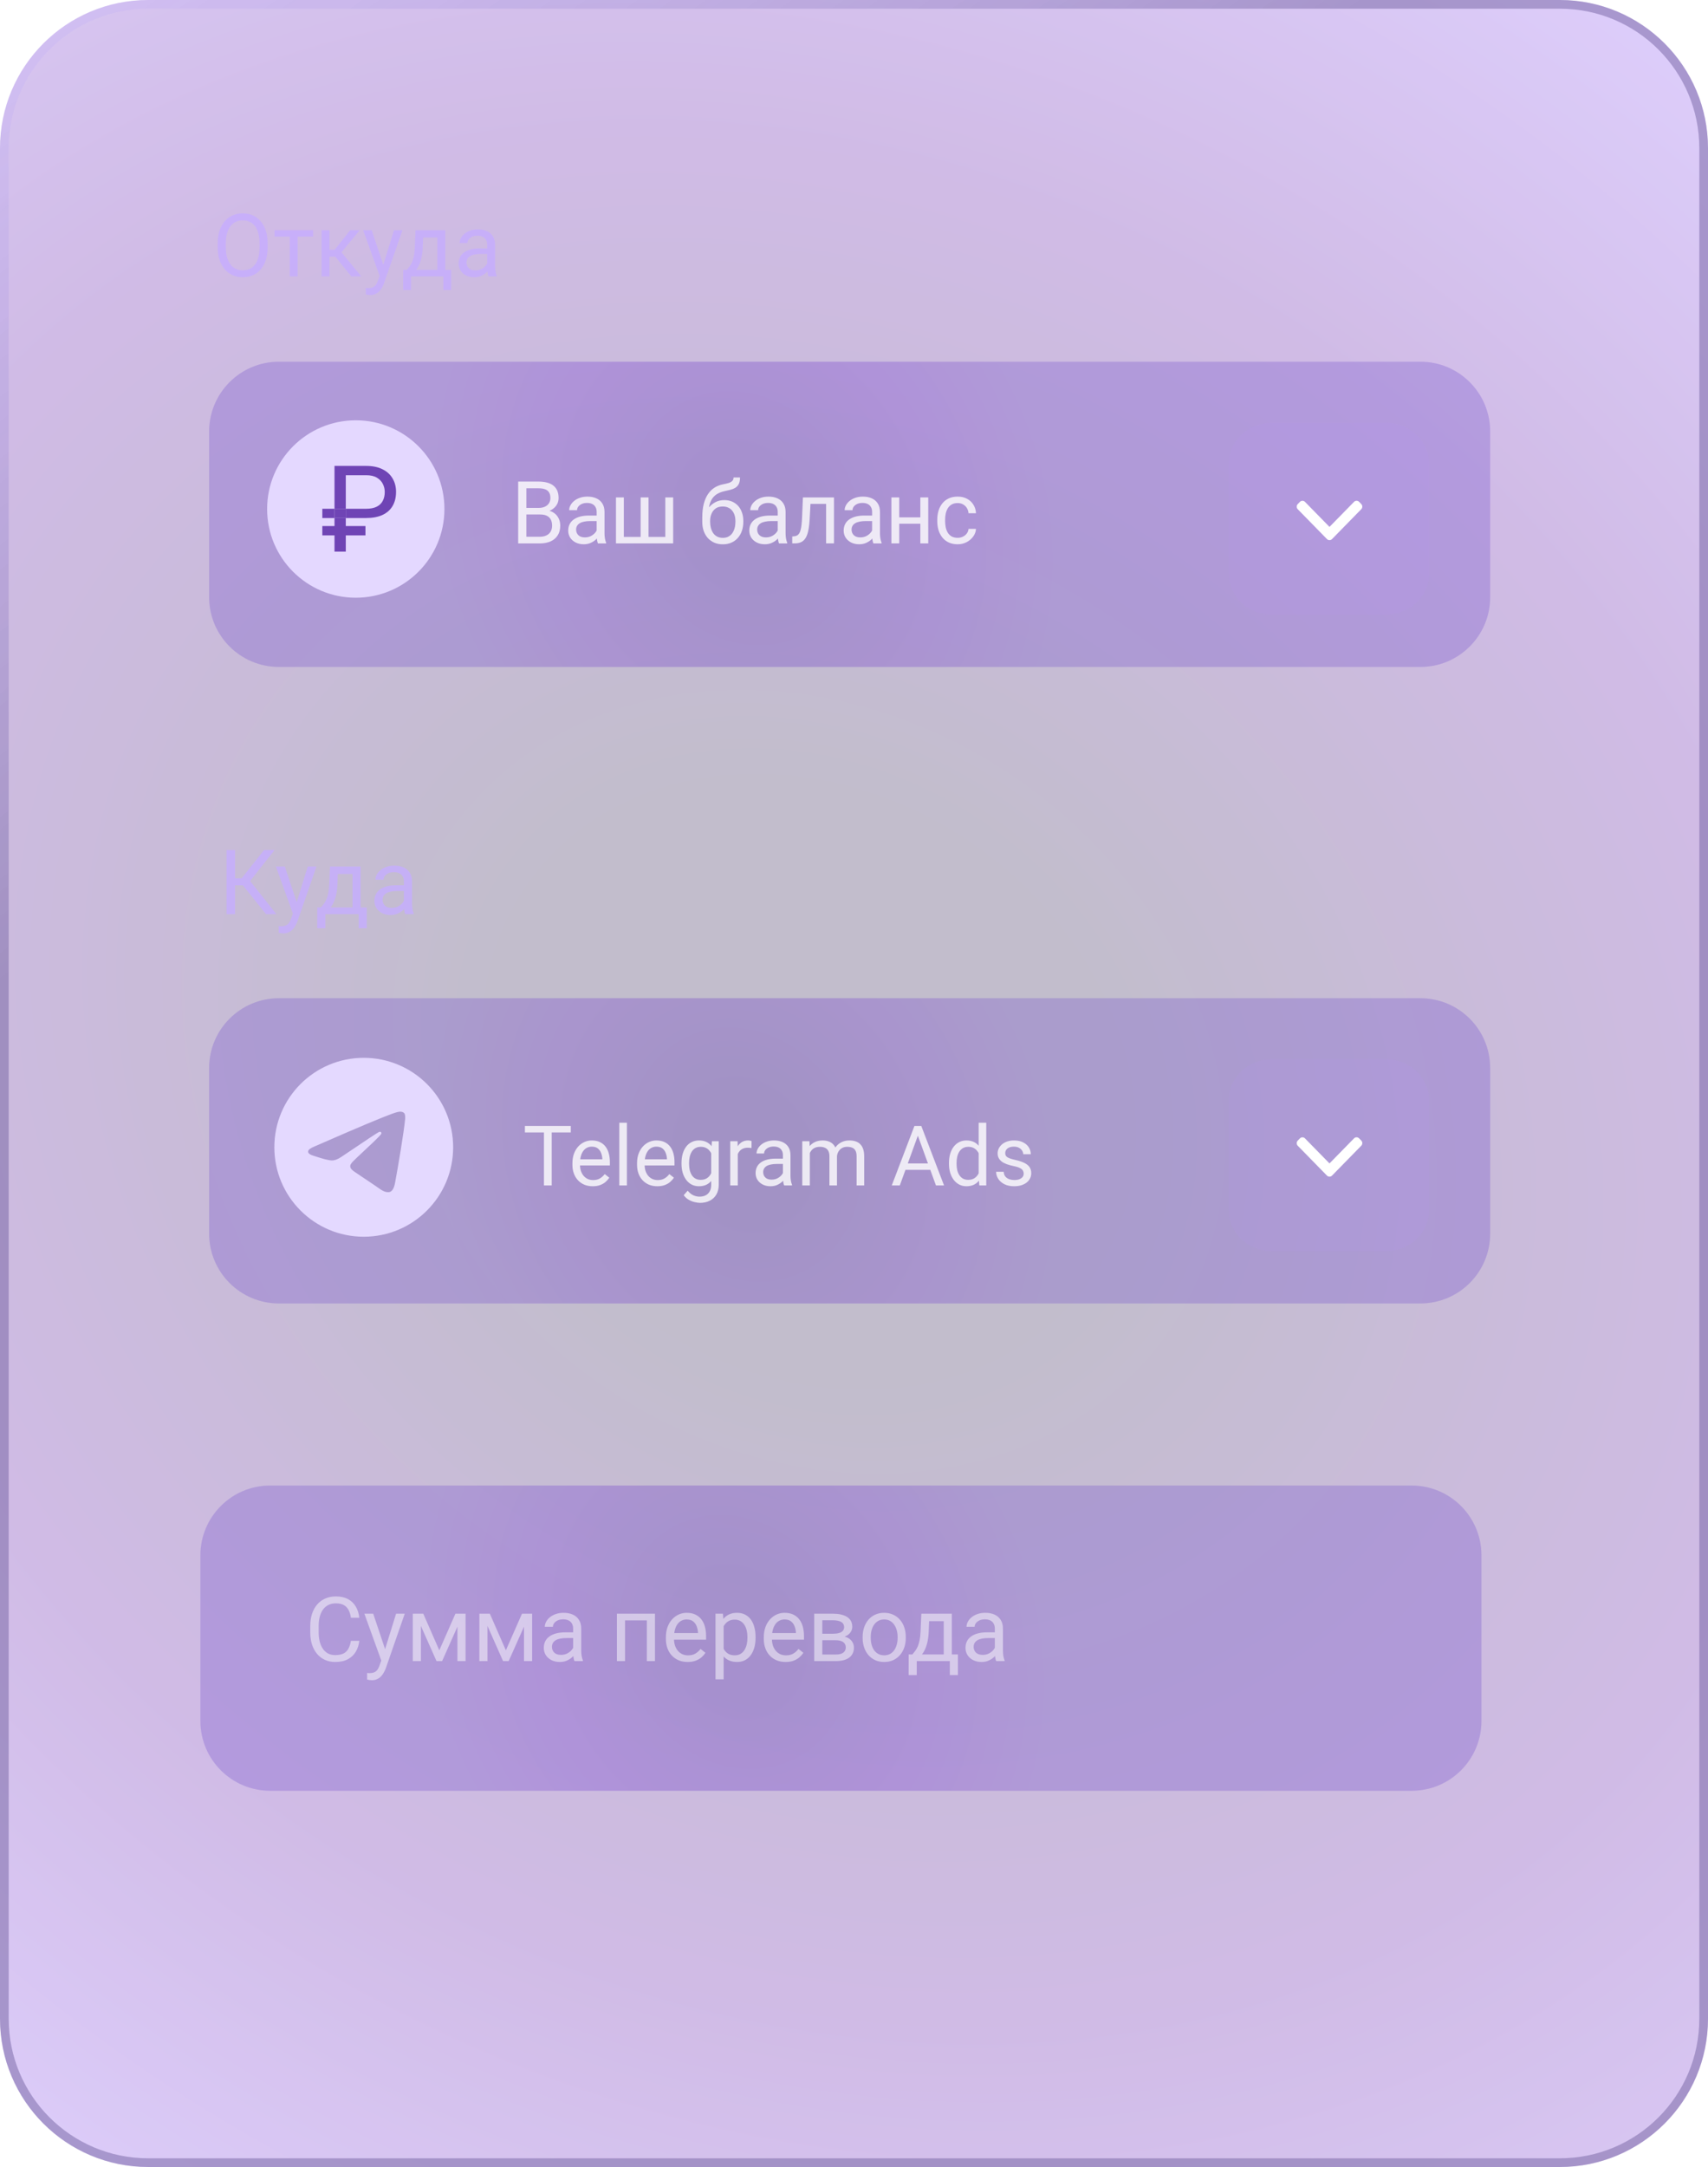 <svg width="250" height="317" viewBox="0 0 250 317" fill="none" xmlns="http://www.w3.org/2000/svg">
<g opacity="0.7">
<path d="M0 21.684C0 9.708 9.708 0 21.684 0H228.316C240.292 0 250 9.708 250 21.684V295.316C250 307.292 240.292 317 228.316 317H21.684C9.708 317 0 307.292 0 295.316V21.684Z" fill="url(#paint0_radial_1820_4838)" fill-opacity="0.4"/>
<path d="M0.638 21.684C0.638 10.06 10.06 0.638 21.684 0.638H228.316C239.94 0.638 249.362 10.06 249.362 21.684V295.316C249.362 306.94 239.94 316.362 228.316 316.362H21.684C10.06 316.362 0.638 306.94 0.638 295.316V21.684Z" stroke="url(#paint1_linear_1820_4838)" stroke-opacity="0.5" stroke-width="1.276"/>
</g>
<g opacity="0.8">
<path d="M71.311 39.28V35.8C71.311 35.533 71.257 35.302 71.149 35.107C71.045 34.907 70.886 34.752 70.674 34.644C70.462 34.536 70.199 34.482 69.887 34.482C69.595 34.482 69.339 34.532 69.118 34.632C68.902 34.732 68.731 34.863 68.606 35.025C68.485 35.188 68.425 35.363 68.425 35.55H67.269C67.269 35.309 67.331 35.069 67.456 34.832C67.581 34.594 67.76 34.38 67.993 34.188C68.231 33.992 68.514 33.838 68.843 33.726C69.177 33.609 69.547 33.551 69.955 33.551C70.447 33.551 70.88 33.634 71.255 33.801C71.634 33.967 71.93 34.219 72.142 34.557C72.359 34.89 72.467 35.309 72.467 35.813V38.962C72.467 39.187 72.486 39.426 72.523 39.68C72.565 39.934 72.626 40.153 72.705 40.336V40.436H71.499C71.44 40.303 71.395 40.126 71.361 39.905C71.328 39.68 71.311 39.472 71.311 39.28ZM71.511 36.337L71.524 37.15H70.355C70.026 37.15 69.733 37.177 69.474 37.231C69.216 37.281 68.999 37.358 68.825 37.462C68.65 37.566 68.516 37.697 68.425 37.856C68.333 38.01 68.287 38.191 68.287 38.399C68.287 38.612 68.335 38.806 68.431 38.98C68.527 39.155 68.67 39.295 68.862 39.399C69.058 39.499 69.297 39.549 69.581 39.549C69.935 39.549 70.247 39.474 70.518 39.324C70.788 39.174 71.003 38.991 71.161 38.774C71.324 38.558 71.411 38.347 71.424 38.143L71.917 38.699C71.888 38.874 71.809 39.068 71.68 39.28C71.551 39.493 71.378 39.697 71.161 39.893C70.949 40.084 70.695 40.245 70.399 40.374C70.108 40.499 69.778 40.561 69.412 40.561C68.954 40.561 68.552 40.472 68.206 40.293C67.864 40.114 67.598 39.874 67.406 39.574C67.219 39.27 67.125 38.931 67.125 38.556C67.125 38.193 67.196 37.874 67.337 37.6C67.479 37.321 67.683 37.089 67.95 36.906C68.216 36.719 68.537 36.577 68.912 36.481C69.287 36.385 69.706 36.337 70.168 36.337H71.511Z" fill="#C6ADFF"/>
<path d="M60.82 33.672H61.976L61.876 36.202C61.851 36.844 61.778 37.398 61.657 37.864C61.536 38.331 61.382 38.729 61.195 39.058C61.007 39.383 60.797 39.656 60.564 39.876C60.334 40.097 60.097 40.282 59.851 40.432H59.276L59.308 39.489L59.545 39.483C59.683 39.32 59.816 39.154 59.945 38.983C60.074 38.808 60.193 38.602 60.301 38.364C60.41 38.123 60.499 37.829 60.57 37.483C60.645 37.133 60.693 36.706 60.714 36.202L60.82 33.672ZM61.107 33.672H65.175V40.432H64.019V34.74H61.107V33.672ZM59.014 39.483H66.043V42.426H64.887V40.432H60.17V42.426H59.008L59.014 39.483Z" fill="#C6ADFF"/>
<path d="M55.791 39.733L57.672 33.672H58.909L56.198 41.476C56.135 41.642 56.052 41.822 55.948 42.013C55.848 42.209 55.718 42.394 55.56 42.569C55.402 42.744 55.21 42.886 54.985 42.994C54.765 43.107 54.5 43.163 54.192 43.163C54.1 43.163 53.984 43.15 53.842 43.125C53.7 43.1 53.6 43.08 53.542 43.063L53.536 42.126C53.569 42.13 53.621 42.134 53.692 42.138C53.767 42.147 53.819 42.151 53.848 42.151C54.111 42.151 54.334 42.115 54.517 42.044C54.7 41.978 54.854 41.863 54.979 41.701C55.108 41.542 55.219 41.324 55.31 41.045L55.791 39.733ZM54.411 33.672L56.166 38.92L56.466 40.139L55.635 40.564L53.148 33.672H54.411Z" fill="#C6ADFF"/>
<path d="M48.224 33.672V40.432H47.068V33.672H48.224ZM52.66 33.672L49.455 37.546H47.837L47.662 36.534H48.987L51.255 33.672H52.66ZM51.417 40.432L48.93 37.371L49.674 36.534L52.885 40.432H51.417Z" fill="#C6ADFF"/>
<path d="M43.566 33.672V40.432H42.404V33.672H43.566ZM45.834 33.672V34.609H40.18V33.672H45.834Z" fill="#C6ADFF"/>
<path d="M39.178 35.597V36.172C39.178 36.855 39.093 37.468 38.922 38.009C38.751 38.55 38.505 39.011 38.184 39.39C37.864 39.769 37.478 40.058 37.029 40.258C36.583 40.458 36.083 40.558 35.529 40.558C34.992 40.558 34.498 40.458 34.048 40.258C33.602 40.058 33.215 39.769 32.886 39.39C32.561 39.011 32.309 38.55 32.13 38.009C31.951 37.468 31.861 36.855 31.861 36.172V35.597C31.861 34.914 31.949 34.304 32.124 33.767C32.303 33.225 32.555 32.765 32.88 32.386C33.205 32.002 33.59 31.711 34.036 31.511C34.486 31.311 34.979 31.211 35.517 31.211C36.071 31.211 36.57 31.311 37.016 31.511C37.466 31.711 37.851 32.002 38.172 32.386C38.497 32.765 38.745 33.225 38.916 33.767C39.09 34.304 39.178 34.914 39.178 35.597ZM37.985 36.172V35.585C37.985 35.043 37.928 34.564 37.816 34.148C37.708 33.731 37.547 33.381 37.335 33.098C37.122 32.815 36.862 32.6 36.554 32.454C36.25 32.309 35.904 32.236 35.517 32.236C35.142 32.236 34.802 32.309 34.498 32.454C34.198 32.6 33.94 32.815 33.723 33.098C33.511 33.381 33.346 33.731 33.23 34.148C33.113 34.564 33.055 35.043 33.055 35.585V36.172C33.055 36.718 33.113 37.201 33.23 37.622C33.346 38.038 33.513 38.39 33.73 38.678C33.95 38.961 34.211 39.175 34.511 39.321C34.815 39.467 35.154 39.54 35.529 39.54C35.921 39.54 36.268 39.467 36.572 39.321C36.877 39.175 37.133 38.961 37.341 38.678C37.553 38.39 37.714 38.038 37.822 37.622C37.93 37.201 37.985 36.718 37.985 36.172Z" fill="#C6ADFF"/>
</g>
<g opacity="0.34">
<path d="M30.613 63.122C30.613 57.486 35.182 52.918 40.817 52.918H207.909C213.545 52.918 218.113 57.486 218.113 63.122V87.357C218.113 92.992 213.545 97.561 207.909 97.561H40.817C35.182 97.561 30.613 92.992 30.613 87.357V63.122Z" fill="#997FFC"/>
<path d="M30.613 63.122C30.613 57.486 35.182 52.918 40.817 52.918H207.909C213.545 52.918 218.113 57.486 218.113 63.122V87.357C218.113 92.992 213.545 97.561 207.909 97.561H40.817C35.182 97.561 30.613 92.992 30.613 87.357V63.122Z" fill="url(#paint2_radial_1820_4838)" fill-opacity="0.5"/>
</g>
<g filter="url(#filter0_ddi_1820_4838)">
<path d="M39.098 74.461C39.098 67.294 44.908 61.484 52.075 61.484C59.241 61.484 65.051 67.294 65.051 74.461C65.051 81.628 59.241 87.438 52.075 87.438C44.908 87.438 39.098 81.628 39.098 74.461Z" fill="#E4D8FF"/>
</g>
<path fill-rule="evenodd" clip-rule="evenodd" d="M50.615 75.777H53.595C54.542 75.777 55.34 75.627 55.989 75.329C56.637 75.025 57.128 74.588 57.461 74.02C57.8 73.446 57.969 72.757 57.969 71.954C57.969 71.213 57.8 70.559 57.461 69.99C57.128 69.416 56.637 68.969 55.989 68.647C55.34 68.32 54.542 68.156 53.595 68.156H48.962V74.425H47.18V75.777H48.962V76.956H47.18V78.317H48.962V80.694H50.615V78.317H53.491V76.956H50.615V75.777ZM50.615 74.425H48.962V75.777H50.615V74.425ZM50.615 74.425H53.595C54.22 74.425 54.734 74.324 55.136 74.124C55.538 73.923 55.834 73.638 56.023 73.271C56.218 72.904 56.316 72.47 56.316 71.971C56.316 71.563 56.224 71.173 56.04 70.8C55.862 70.427 55.572 70.12 55.17 69.878C54.774 69.637 54.249 69.517 53.595 69.517H50.615V74.425Z" fill="#6F44B5"/>
<path d="M50.615 74.425H48.962V75.777H50.615V74.425Z" fill="#6F44B5"/>
<path opacity="0.8" d="M140.178 78.674C140.452 78.674 140.704 78.618 140.936 78.506C141.168 78.394 141.359 78.241 141.508 78.046C141.657 77.847 141.742 77.621 141.763 77.369H142.856C142.836 77.766 142.701 78.137 142.452 78.481C142.208 78.821 141.887 79.096 141.489 79.308C141.092 79.515 140.655 79.618 140.178 79.618C139.673 79.618 139.232 79.529 138.855 79.351C138.482 79.173 138.171 78.928 137.923 78.618C137.678 78.307 137.494 77.951 137.37 77.549C137.25 77.143 137.189 76.714 137.189 76.263V76.002C137.189 75.55 137.25 75.124 137.37 74.722C137.494 74.316 137.678 73.958 137.923 73.647C138.171 73.336 138.482 73.092 138.855 72.914C139.232 72.736 139.673 72.647 140.178 72.647C140.704 72.647 141.164 72.754 141.558 72.97C141.951 73.181 142.26 73.471 142.483 73.84C142.711 74.204 142.836 74.618 142.856 75.082H141.763C141.742 74.805 141.663 74.554 141.527 74.33C141.394 74.107 141.212 73.929 140.98 73.796C140.752 73.659 140.485 73.591 140.178 73.591C139.826 73.591 139.53 73.661 139.29 73.802C139.054 73.939 138.865 74.125 138.724 74.361C138.588 74.593 138.488 74.852 138.426 75.138C138.368 75.42 138.339 75.708 138.339 76.002V76.263C138.339 76.557 138.368 76.847 138.426 77.133C138.484 77.419 138.581 77.677 138.718 77.909C138.859 78.141 139.047 78.328 139.283 78.469C139.524 78.605 139.822 78.674 140.178 78.674Z" fill="white"/>
<path opacity="0.8" d="M134.934 75.68V76.612H131.38V75.68H134.934ZM131.622 72.766V79.489H130.473V72.766H131.622ZM135.866 72.766V79.489H134.71V72.766H135.866Z" fill="white"/>
<path opacity="0.8" d="M127.651 78.344V74.883C127.651 74.618 127.598 74.388 127.49 74.194C127.386 73.995 127.229 73.842 127.018 73.734C126.806 73.626 126.545 73.572 126.235 73.572C125.945 73.572 125.69 73.622 125.47 73.721C125.255 73.821 125.085 73.951 124.961 74.113C124.841 74.275 124.781 74.448 124.781 74.635H123.631C123.631 74.395 123.693 74.156 123.818 73.92C123.942 73.684 124.12 73.471 124.352 73.28C124.588 73.086 124.87 72.932 125.197 72.82C125.528 72.704 125.897 72.647 126.303 72.647C126.792 72.647 127.223 72.729 127.595 72.895C127.972 73.061 128.267 73.311 128.478 73.647C128.693 73.978 128.801 74.395 128.801 74.896V78.028C128.801 78.251 128.82 78.489 128.857 78.742C128.898 78.995 128.958 79.212 129.037 79.394V79.494H127.838C127.78 79.361 127.734 79.185 127.701 78.966C127.668 78.742 127.651 78.535 127.651 78.344ZM127.85 75.418L127.863 76.225H126.701C126.373 76.225 126.081 76.252 125.825 76.306C125.568 76.356 125.352 76.433 125.178 76.536C125.004 76.64 124.872 76.77 124.781 76.928C124.69 77.081 124.644 77.261 124.644 77.468C124.644 77.68 124.692 77.872 124.787 78.046C124.882 78.22 125.025 78.359 125.216 78.462C125.41 78.562 125.649 78.612 125.93 78.612C126.282 78.612 126.593 78.537 126.862 78.388C127.132 78.239 127.345 78.056 127.502 77.841C127.664 77.626 127.751 77.416 127.763 77.213L128.254 77.766C128.225 77.941 128.146 78.133 128.018 78.344C127.89 78.556 127.718 78.759 127.502 78.953C127.291 79.144 127.038 79.303 126.744 79.432C126.454 79.556 126.127 79.618 125.762 79.618C125.307 79.618 124.907 79.529 124.563 79.351C124.224 79.173 123.958 78.935 123.768 78.636C123.581 78.334 123.488 77.996 123.488 77.624C123.488 77.263 123.559 76.946 123.7 76.673C123.84 76.395 124.043 76.165 124.308 75.983C124.574 75.797 124.893 75.656 125.265 75.561C125.638 75.465 126.055 75.418 126.514 75.418H127.85Z" fill="white"/>
<path opacity="0.8" d="M121.054 72.766V73.716H117.804V72.766H121.054ZM122.067 72.766V79.489H120.917V72.766H122.067ZM117.525 72.766H118.681L118.507 76.009C118.478 76.51 118.43 76.954 118.364 77.339C118.302 77.72 118.215 78.047 118.103 78.321C117.995 78.594 117.858 78.818 117.693 78.992C117.531 79.162 117.336 79.288 117.109 79.371C116.881 79.449 116.618 79.489 116.319 79.489H115.959V78.476L116.208 78.457C116.386 78.445 116.537 78.403 116.661 78.333C116.79 78.263 116.897 78.159 116.984 78.022C117.071 77.882 117.142 77.701 117.195 77.482C117.253 77.262 117.297 77.001 117.326 76.699C117.359 76.397 117.384 76.044 117.401 75.642L117.525 72.766Z" fill="white"/>
<path opacity="0.8" d="M113.837 78.344V74.883C113.837 74.618 113.783 74.388 113.675 74.194C113.572 73.995 113.414 73.842 113.203 73.734C112.992 73.626 112.731 73.572 112.42 73.572C112.13 73.572 111.876 73.622 111.656 73.721C111.441 73.821 111.271 73.951 111.146 74.113C111.026 74.275 110.966 74.448 110.966 74.635H109.817C109.817 74.395 109.879 74.156 110.003 73.92C110.127 73.684 110.306 73.471 110.538 73.28C110.774 73.086 111.055 72.932 111.383 72.82C111.714 72.704 112.083 72.647 112.489 72.647C112.977 72.647 113.408 72.729 113.781 72.895C114.158 73.061 114.452 73.311 114.663 73.647C114.879 73.978 114.986 74.395 114.986 74.896V78.028C114.986 78.251 115.005 78.489 115.042 78.742C115.084 78.995 115.144 79.212 115.223 79.394V79.494H114.023C113.965 79.361 113.92 79.185 113.887 78.966C113.854 78.742 113.837 78.535 113.837 78.344ZM114.036 75.418L114.048 76.225H112.886C112.559 76.225 112.267 76.252 112.01 76.306C111.753 76.356 111.538 76.433 111.364 76.536C111.19 76.64 111.057 76.77 110.966 76.928C110.875 77.081 110.83 77.261 110.83 77.468C110.83 77.68 110.877 77.872 110.972 78.046C111.068 78.22 111.211 78.359 111.401 78.462C111.596 78.562 111.834 78.612 112.116 78.612C112.468 78.612 112.779 78.537 113.048 78.388C113.317 78.239 113.53 78.056 113.688 77.841C113.849 77.626 113.936 77.416 113.949 77.213L114.44 77.766C114.411 77.941 114.332 78.133 114.204 78.344C114.075 78.556 113.903 78.759 113.688 78.953C113.477 79.144 113.224 79.303 112.93 79.432C112.64 79.556 112.313 79.618 111.948 79.618C111.492 79.618 111.093 79.529 110.749 79.351C110.409 79.173 110.144 78.935 109.953 78.636C109.767 78.334 109.674 77.996 109.674 77.624C109.674 77.263 109.744 76.946 109.885 76.673C110.026 76.395 110.229 76.165 110.494 75.983C110.759 75.797 111.078 75.656 111.451 75.561C111.824 75.465 112.24 75.418 112.7 75.418H114.036Z" fill="white"/>
<path opacity="0.8" d="M107.37 69.844H108.315C108.315 70.25 108.253 70.573 108.129 70.813C108.004 71.049 107.834 71.231 107.619 71.36C107.408 71.488 107.167 71.586 106.898 71.652C106.633 71.718 106.358 71.782 106.072 71.844C105.716 71.919 105.384 72.037 105.078 72.199C104.775 72.356 104.514 72.58 104.295 72.87C104.079 73.16 103.92 73.537 103.816 74.001C103.717 74.465 103.69 75.038 103.735 75.722V76.293H102.791V75.722C102.791 74.956 102.864 74.287 103.008 73.715C103.158 73.143 103.367 72.661 103.636 72.267C103.905 71.874 104.224 71.561 104.593 71.329C104.966 71.097 105.376 70.937 105.823 70.85C106.146 70.788 106.424 70.722 106.656 70.651C106.888 70.577 107.064 70.478 107.184 70.353C107.308 70.229 107.37 70.059 107.37 69.844ZM106.01 73.156C106.449 73.156 106.84 73.232 107.184 73.385C107.528 73.539 107.82 73.752 108.06 74.025C108.3 74.299 108.483 74.622 108.607 74.995C108.735 75.364 108.8 75.765 108.8 76.2V76.337C108.8 76.805 108.731 77.24 108.595 77.642C108.462 78.04 108.265 78.388 108.004 78.686C107.747 78.98 107.433 79.21 107.06 79.376C106.691 79.541 106.271 79.624 105.798 79.624C105.326 79.624 104.904 79.541 104.531 79.376C104.162 79.21 103.847 78.98 103.586 78.686C103.325 78.388 103.127 78.04 102.99 77.642C102.857 77.24 102.791 76.805 102.791 76.337V76.2C102.791 76.097 102.81 75.995 102.847 75.896C102.884 75.796 102.93 75.695 102.984 75.591C103.042 75.488 103.093 75.378 103.139 75.262C103.292 74.889 103.501 74.543 103.767 74.224C104.036 73.905 104.357 73.649 104.73 73.454C105.107 73.255 105.533 73.156 106.01 73.156ZM105.786 74.094C105.363 74.094 105.015 74.191 104.742 74.386C104.473 74.581 104.272 74.84 104.139 75.163C104.007 75.482 103.941 75.828 103.941 76.2V76.337C103.941 76.652 103.978 76.95 104.052 77.232C104.127 77.513 104.239 77.764 104.388 77.984C104.541 78.199 104.734 78.369 104.966 78.493C105.202 78.617 105.479 78.68 105.798 78.68C106.117 78.68 106.393 78.617 106.625 78.493C106.857 78.369 107.047 78.199 107.196 77.984C107.346 77.764 107.457 77.513 107.532 77.232C107.607 76.95 107.644 76.652 107.644 76.337V76.2C107.644 75.919 107.607 75.651 107.532 75.399C107.457 75.146 107.344 74.922 107.19 74.728C107.041 74.533 106.849 74.38 106.612 74.268C106.38 74.152 106.105 74.094 105.786 74.094Z" fill="white"/>
<path opacity="0.8" d="M90.16 72.766H91.31V78.544H93.77V72.766H94.926V78.544H97.38V72.766H98.53V79.489H90.16V72.766Z" fill="white"/>
<path opacity="0.8" d="M87.333 78.344V74.883C87.333 74.618 87.279 74.388 87.171 74.194C87.068 73.995 86.91 73.842 86.699 73.734C86.488 73.626 86.227 73.572 85.916 73.572C85.626 73.572 85.372 73.622 85.152 73.721C84.937 73.821 84.767 73.951 84.643 74.113C84.522 74.275 84.462 74.448 84.462 74.635H83.313C83.313 74.395 83.375 74.156 83.499 73.92C83.624 73.684 83.802 73.471 84.034 73.28C84.27 73.086 84.551 72.932 84.879 72.82C85.21 72.704 85.579 72.647 85.985 72.647C86.474 72.647 86.904 72.729 87.277 72.895C87.654 73.061 87.948 73.311 88.159 73.647C88.375 73.978 88.483 74.395 88.483 74.896V78.028C88.483 78.251 88.501 78.489 88.538 78.742C88.58 78.995 88.64 79.212 88.719 79.394V79.494H87.519C87.462 79.361 87.416 79.185 87.383 78.966C87.35 78.742 87.333 78.535 87.333 78.344ZM87.532 75.418L87.544 76.225H86.382C86.055 76.225 85.763 76.252 85.506 76.306C85.249 76.356 85.034 76.433 84.86 76.536C84.686 76.64 84.553 76.77 84.462 76.928C84.371 77.081 84.326 77.261 84.326 77.468C84.326 77.68 84.373 77.872 84.469 78.046C84.564 78.22 84.707 78.359 84.897 78.462C85.092 78.562 85.33 78.612 85.612 78.612C85.964 78.612 86.275 78.537 86.544 78.388C86.813 78.239 87.026 78.056 87.184 77.841C87.346 77.626 87.433 77.416 87.445 77.213L87.936 77.766C87.907 77.941 87.828 78.133 87.7 78.344C87.571 78.556 87.399 78.759 87.184 78.953C86.973 79.144 86.72 79.303 86.426 79.432C86.136 79.556 85.809 79.618 85.444 79.618C84.988 79.618 84.589 79.529 84.245 79.351C83.905 79.173 83.64 78.935 83.45 78.636C83.263 78.334 83.17 77.996 83.17 77.624C83.17 77.263 83.24 76.946 83.381 76.673C83.522 76.395 83.725 76.165 83.99 75.983C84.255 75.797 84.574 75.656 84.947 75.561C85.32 75.465 85.736 75.418 86.196 75.418H87.532Z" fill="white"/>
<path opacity="0.8" d="M79.071 75.263H76.778L76.765 74.3H78.847C79.191 74.3 79.491 74.242 79.748 74.126C80.005 74.01 80.204 73.844 80.344 73.629C80.489 73.409 80.562 73.148 80.562 72.846C80.562 72.514 80.498 72.245 80.369 72.038C80.245 71.827 80.052 71.673 79.791 71.578C79.534 71.479 79.207 71.429 78.81 71.429H77.045V79.494H75.846V70.447H78.81C79.274 70.447 79.688 70.495 80.052 70.59C80.417 70.681 80.725 70.826 80.978 71.025C81.235 71.22 81.43 71.468 81.562 71.771C81.695 72.073 81.761 72.436 81.761 72.858C81.761 73.231 81.666 73.569 81.475 73.871C81.285 74.169 81.02 74.414 80.68 74.604C80.344 74.795 79.951 74.917 79.499 74.971L79.071 75.263ZM79.015 79.494H76.305L76.983 78.519H79.015C79.396 78.519 79.719 78.453 79.984 78.32C80.253 78.187 80.458 78.001 80.599 77.761C80.74 77.516 80.81 77.228 80.81 76.897C80.81 76.561 80.75 76.272 80.63 76.027C80.51 75.783 80.322 75.594 80.065 75.462C79.808 75.329 79.477 75.263 79.071 75.263H77.362L77.374 74.3H79.711L79.965 74.648C80.4 74.685 80.769 74.809 81.071 75.02C81.374 75.228 81.604 75.493 81.761 75.816C81.923 76.139 82.003 76.495 82.003 76.885C82.003 77.448 81.879 77.924 81.631 78.314C81.386 78.699 81.04 78.993 80.593 79.196C80.145 79.395 79.62 79.494 79.015 79.494Z" fill="white"/>
<path d="M179.848 67.859C179.848 64.538 182.662 61.846 186.134 61.846H202.898C206.37 61.846 209.184 64.538 209.184 67.859V83.894C209.184 87.215 206.37 89.907 202.898 89.907H186.134C182.662 89.907 179.848 87.215 179.848 83.894V67.859Z" fill="#BA94F8" fill-opacity="0.11"/>
<path d="M199.246 74.491L194.97 78.857C194.872 78.958 194.74 79.014 194.596 79.014C194.456 79.014 194.324 78.958 194.225 78.857L189.954 74.495C189.855 74.394 189.801 74.259 189.801 74.116C189.801 73.972 189.855 73.838 189.954 73.737L190.269 73.415C190.367 73.314 190.499 73.259 190.64 73.259C190.78 73.259 190.912 73.314 191.011 73.415L194.598 77.079L198.189 73.411C198.287 73.31 198.419 73.255 198.56 73.255C198.7 73.255 198.832 73.31 198.931 73.411L199.246 73.733C199.45 73.942 199.45 74.282 199.246 74.491Z" fill="white"/>
<g opacity="0.34">
<path d="M30.613 156.233C30.613 150.598 35.182 146.029 40.817 146.029H207.909C213.545 146.029 218.113 150.598 218.113 156.233V180.468C218.113 186.104 213.545 190.672 207.909 190.672H40.817C35.182 190.672 30.613 186.104 30.613 180.468V156.233Z" fill="#997FFC"/>
<path d="M30.613 156.233C30.613 150.598 35.182 146.029 40.817 146.029H207.909C213.545 146.029 218.113 150.598 218.113 156.233V180.468C218.113 186.104 213.545 190.672 207.909 190.672H40.817C35.182 190.672 30.613 186.104 30.613 180.468V156.233Z" fill="url(#paint3_radial_1820_4838)" fill-opacity="0.5"/>
</g>
<path d="M179.848 160.972C179.848 157.651 182.662 154.959 186.134 154.959H202.898C206.37 154.959 209.184 157.651 209.184 160.972V177.007C209.184 180.328 206.37 183.02 202.898 183.02H186.134C182.662 183.02 179.848 180.328 179.848 177.007V160.972Z" fill="#BA94F8" fill-opacity="0.11"/>
<path d="M199.246 167.604L194.97 171.971C194.872 172.072 194.74 172.127 194.596 172.127C194.456 172.127 194.324 172.072 194.225 171.971L189.954 167.608C189.855 167.507 189.801 167.373 189.801 167.229C189.801 167.085 189.855 166.951 189.954 166.85L190.269 166.529C190.367 166.428 190.499 166.372 190.64 166.372C190.78 166.372 190.912 166.428 191.011 166.529L194.598 170.192L198.189 166.524C198.287 166.424 198.419 166.368 198.56 166.368C198.7 166.368 198.832 166.424 198.931 166.524L199.246 166.846C199.45 167.055 199.45 167.395 199.246 167.604Z" fill="white"/>
<g filter="url(#filter1_ddi_1820_4838)">
<path fill-rule="evenodd" clip-rule="evenodd" d="M66.327 167.829C66.327 175.056 60.468 180.915 53.241 180.915C46.015 180.915 40.156 175.056 40.156 167.829C40.156 160.603 46.015 154.744 53.241 154.744C60.468 154.744 66.327 160.603 66.327 167.829ZM53.708 164.404C52.435 164.933 49.892 166.029 46.077 167.691C45.458 167.937 45.133 168.178 45.104 168.414C45.054 168.812 45.553 168.969 46.232 169.182C46.324 169.211 46.42 169.241 46.518 169.273C47.186 169.49 48.085 169.744 48.552 169.754C48.976 169.764 49.449 169.589 49.971 169.23C53.535 166.824 55.375 165.608 55.49 165.582C55.572 165.564 55.685 165.54 55.761 165.608C55.838 165.676 55.83 165.805 55.822 165.84C55.773 166.05 53.815 167.87 52.802 168.812C52.486 169.106 52.262 169.314 52.217 169.361C52.114 169.468 52.01 169.569 51.909 169.666C51.288 170.264 50.823 170.713 51.935 171.445C52.469 171.798 52.897 172.089 53.323 172.379C53.789 172.697 54.254 173.013 54.855 173.407C55.008 173.507 55.154 173.612 55.297 173.713C55.839 174.1 56.326 174.447 56.928 174.392C57.278 174.359 57.639 174.031 57.822 173.05C58.256 170.733 59.108 165.712 59.305 163.643C59.322 163.461 59.3 163.229 59.283 163.127C59.265 163.026 59.229 162.88 59.096 162.773C58.94 162.646 58.698 162.619 58.589 162.621C58.097 162.63 57.342 162.892 53.708 164.404Z" fill="#E4D9FF"/>
</g>
<path opacity="0.8" d="M80.753 164.716V173.41H79.618V164.716H80.753ZM83.547 164.716V165.66H76.83V164.716H83.547ZM86.754 173.53C86.304 173.53 85.896 173.454 85.53 173.303C85.168 173.147 84.855 172.93 84.592 172.652C84.334 172.373 84.135 172.043 83.995 171.661C83.856 171.278 83.786 170.86 83.786 170.407V170.156C83.786 169.63 83.864 169.163 84.019 168.753C84.174 168.339 84.385 167.988 84.652 167.702C84.919 167.415 85.221 167.198 85.56 167.051C85.898 166.904 86.248 166.83 86.611 166.83C87.072 166.83 87.47 166.91 87.805 167.069C88.143 167.228 88.42 167.451 88.635 167.738C88.85 168.02 89.009 168.355 89.112 168.741C89.216 169.123 89.268 169.541 89.268 169.995V170.49H84.443V169.589H88.163V169.505C88.147 169.218 88.088 168.94 87.984 168.669C87.884 168.398 87.725 168.175 87.506 168C87.287 167.825 86.989 167.738 86.611 167.738C86.36 167.738 86.129 167.791 85.918 167.899C85.707 168.002 85.526 168.158 85.375 168.365C85.223 168.572 85.106 168.824 85.022 169.123C84.939 169.421 84.897 169.766 84.897 170.156V170.407C84.897 170.713 84.939 171.002 85.022 171.272C85.11 171.539 85.235 171.774 85.398 171.977C85.566 172.18 85.767 172.339 86.001 172.455C86.24 172.57 86.511 172.628 86.814 172.628C87.204 172.628 87.534 172.548 87.805 172.389C88.076 172.23 88.312 172.017 88.515 171.75L89.184 172.282C89.045 172.493 88.868 172.694 88.653 172.885C88.438 173.076 88.173 173.231 87.859 173.35C87.548 173.47 87.18 173.53 86.754 173.53ZM91.758 164.238V173.41H90.647V164.238H91.758ZM96.212 173.53C95.762 173.53 95.354 173.454 94.988 173.303C94.626 173.147 94.313 172.93 94.051 172.652C93.792 172.373 93.593 172.043 93.454 171.661C93.314 171.278 93.245 170.86 93.245 170.407V170.156C93.245 169.63 93.322 169.163 93.477 168.753C93.633 168.339 93.844 167.988 94.11 167.702C94.377 167.415 94.68 167.198 95.018 167.051C95.356 166.904 95.707 166.83 96.069 166.83C96.531 166.83 96.929 166.91 97.263 167.069C97.602 167.228 97.878 167.451 98.093 167.738C98.308 168.02 98.467 168.355 98.571 168.741C98.674 169.123 98.726 169.541 98.726 169.995V170.49H93.901V169.589H97.621V169.505C97.606 169.218 97.546 168.94 97.442 168.669C97.343 168.398 97.183 168.175 96.965 168C96.746 167.825 96.447 167.738 96.069 167.738C95.818 167.738 95.587 167.791 95.376 167.899C95.165 168.002 94.984 168.158 94.833 168.365C94.682 168.572 94.564 168.824 94.481 169.123C94.397 169.421 94.355 169.766 94.355 170.156V170.407C94.355 170.713 94.397 171.002 94.481 171.272C94.568 171.539 94.694 171.774 94.857 171.977C95.024 172.18 95.225 172.339 95.46 172.455C95.699 172.57 95.969 172.628 96.272 172.628C96.662 172.628 96.993 172.548 97.263 172.389C97.534 172.23 97.771 172.017 97.974 171.75L98.642 172.282C98.503 172.493 98.326 172.694 98.111 172.885C97.896 173.076 97.631 173.231 97.317 173.35C97.006 173.47 96.638 173.53 96.212 173.53ZM104.202 166.949H105.205V173.273C105.205 173.842 105.089 174.328 104.858 174.73C104.628 175.132 104.305 175.436 103.891 175.643C103.481 175.854 103.007 175.96 102.47 175.96C102.247 175.96 101.984 175.924 101.682 175.852C101.383 175.785 101.089 175.667 100.798 175.5C100.511 175.337 100.271 175.116 100.076 174.837L100.655 174.18C100.925 174.507 101.208 174.734 101.503 174.861C101.801 174.989 102.096 175.052 102.386 175.052C102.737 175.052 103.039 174.987 103.294 174.855C103.549 174.724 103.746 174.529 103.885 174.27C104.028 174.015 104.1 173.701 104.1 173.327V168.37L104.202 166.949ZM99.753 170.251V170.126C99.753 169.632 99.811 169.185 99.926 168.783C100.046 168.376 100.215 168.028 100.434 167.738C100.657 167.447 100.925 167.224 101.24 167.069C101.554 166.91 101.909 166.83 102.303 166.83C102.709 166.83 103.063 166.902 103.366 167.045C103.672 167.184 103.931 167.389 104.142 167.66C104.357 167.927 104.526 168.249 104.649 168.627C104.773 169.005 104.858 169.433 104.906 169.911V170.46C104.862 170.934 104.777 171.36 104.649 171.738C104.526 172.116 104.357 172.439 104.142 172.706C103.931 172.972 103.672 173.177 103.366 173.321C103.059 173.46 102.701 173.53 102.291 173.53C101.905 173.53 101.554 173.448 101.24 173.285C100.929 173.122 100.663 172.893 100.44 172.598C100.217 172.303 100.046 171.957 99.926 171.559C99.811 171.157 99.753 170.721 99.753 170.251ZM100.858 170.126V170.251C100.858 170.574 100.89 170.876 100.953 171.159C101.021 171.442 101.123 171.69 101.258 171.905C101.397 172.12 101.574 172.29 101.789 172.413C102.004 172.532 102.261 172.592 102.56 172.592C102.926 172.592 103.228 172.514 103.467 172.359C103.706 172.204 103.895 171.999 104.034 171.744C104.178 171.489 104.289 171.213 104.369 170.914V169.475C104.325 169.256 104.257 169.045 104.166 168.842C104.078 168.635 103.963 168.452 103.819 168.293C103.68 168.13 103.507 168 103.3 167.905C103.093 167.809 102.85 167.761 102.572 167.761C102.269 167.761 102.008 167.825 101.789 167.953C101.574 168.076 101.397 168.247 101.258 168.466C101.123 168.681 101.021 168.932 100.953 169.218C100.89 169.501 100.858 169.804 100.858 170.126ZM107.987 167.964V173.41H106.883V166.949H107.958L107.987 167.964ZM110.006 166.914L110 167.941C109.908 167.921 109.821 167.909 109.737 167.905C109.657 167.897 109.566 167.893 109.462 167.893C109.207 167.893 108.983 167.933 108.788 168.012C108.592 168.092 108.427 168.203 108.292 168.347C108.157 168.49 108.049 168.661 107.969 168.86C107.894 169.055 107.844 169.27 107.82 169.505L107.51 169.684C107.51 169.294 107.547 168.928 107.623 168.585C107.703 168.243 107.824 167.941 107.987 167.678C108.151 167.411 108.358 167.204 108.608 167.057C108.863 166.906 109.166 166.83 109.516 166.83C109.596 166.83 109.687 166.84 109.791 166.86C109.894 166.876 109.966 166.894 110.006 166.914ZM114.597 172.305V168.98C114.597 168.725 114.546 168.504 114.442 168.317C114.343 168.126 114.191 167.978 113.988 167.875C113.785 167.771 113.535 167.72 113.236 167.72C112.957 167.72 112.713 167.767 112.502 167.863C112.295 167.958 112.131 168.084 112.012 168.239C111.896 168.394 111.839 168.562 111.839 168.741H110.734C110.734 168.51 110.794 168.281 110.913 168.054C111.033 167.827 111.204 167.622 111.427 167.439C111.654 167.252 111.924 167.105 112.239 166.997C112.557 166.886 112.912 166.83 113.302 166.83C113.771 166.83 114.185 166.91 114.544 167.069C114.906 167.228 115.189 167.469 115.392 167.791C115.599 168.11 115.702 168.51 115.702 168.991V172.001C115.702 172.216 115.72 172.445 115.756 172.688C115.796 172.93 115.853 173.139 115.929 173.315V173.41H114.777C114.721 173.283 114.677 173.114 114.645 172.903C114.613 172.688 114.597 172.489 114.597 172.305ZM114.789 169.493L114.8 170.269H113.684C113.369 170.269 113.089 170.295 112.842 170.347C112.595 170.395 112.388 170.468 112.221 170.568C112.054 170.667 111.926 170.793 111.839 170.944C111.751 171.091 111.707 171.265 111.707 171.464C111.707 171.667 111.753 171.852 111.845 172.019C111.936 172.186 112.074 172.319 112.257 172.419C112.444 172.514 112.673 172.562 112.943 172.562C113.282 172.562 113.58 172.491 113.839 172.347C114.098 172.204 114.303 172.029 114.454 171.822C114.609 171.615 114.693 171.414 114.705 171.219L115.177 171.75C115.149 171.917 115.073 172.102 114.95 172.305C114.826 172.509 114.661 172.704 114.454 172.891C114.251 173.074 114.008 173.227 113.726 173.35C113.447 173.47 113.133 173.53 112.782 173.53C112.344 173.53 111.96 173.444 111.63 173.273C111.303 173.102 111.049 172.873 110.865 172.586C110.686 172.296 110.597 171.971 110.597 171.613C110.597 171.267 110.664 170.962 110.8 170.699C110.935 170.433 111.13 170.212 111.385 170.036C111.64 169.857 111.946 169.722 112.305 169.63C112.663 169.539 113.063 169.493 113.505 169.493H114.789ZM118.538 168.233V173.41H117.428V166.949H118.479L118.538 168.233ZM118.312 169.935L117.798 169.917C117.802 169.475 117.86 169.067 117.971 168.693C118.083 168.315 118.248 167.986 118.467 167.708C118.686 167.429 118.958 167.214 119.285 167.063C119.611 166.908 119.989 166.83 120.419 166.83C120.722 166.83 121.001 166.874 121.255 166.961C121.51 167.045 121.731 167.178 121.918 167.361C122.105 167.544 122.251 167.779 122.354 168.066C122.458 168.353 122.509 168.699 122.509 169.105V173.41H121.405V169.159C121.405 168.82 121.347 168.55 121.231 168.347C121.12 168.144 120.961 167.996 120.754 167.905C120.547 167.809 120.304 167.761 120.025 167.761C119.699 167.761 119.426 167.819 119.207 167.935C118.988 168.05 118.813 168.209 118.682 168.412C118.55 168.615 118.455 168.848 118.395 169.111C118.339 169.37 118.312 169.644 118.312 169.935ZM122.497 169.326L121.757 169.553C121.761 169.198 121.819 168.858 121.93 168.532C122.045 168.205 122.211 167.915 122.426 167.66C122.645 167.405 122.913 167.204 123.232 167.057C123.55 166.906 123.914 166.83 124.324 166.83C124.671 166.83 124.977 166.876 125.244 166.967C125.515 167.059 125.742 167.2 125.925 167.391C126.112 167.578 126.253 167.819 126.349 168.114C126.444 168.408 126.492 168.759 126.492 169.165V173.41H125.381V169.153C125.381 168.79 125.324 168.51 125.208 168.311C125.097 168.108 124.938 167.966 124.731 167.887C124.528 167.803 124.285 167.761 124.002 167.761C123.759 167.761 123.544 167.803 123.357 167.887C123.17 167.97 123.013 168.086 122.885 168.233C122.758 168.376 122.661 168.542 122.593 168.729C122.529 168.916 122.497 169.115 122.497 169.326ZM134.583 165.486L131.705 173.41H130.529L133.843 164.716H134.601L134.583 165.486ZM136.995 173.41L134.111 165.486L134.093 164.716H134.852L138.178 173.41H136.995ZM136.846 170.192V171.135H131.962V170.192H136.846ZM143.247 172.156V164.238H144.358V173.41H143.343L143.247 172.156ZM138.9 170.251V170.126C138.9 169.632 138.96 169.185 139.079 168.783C139.203 168.376 139.376 168.028 139.599 167.738C139.826 167.447 140.094 167.224 140.405 167.069C140.719 166.91 141.07 166.83 141.456 166.83C141.862 166.83 142.216 166.902 142.519 167.045C142.825 167.184 143.084 167.389 143.295 167.66C143.51 167.927 143.679 168.249 143.802 168.627C143.926 169.005 144.011 169.433 144.059 169.911V170.46C144.015 170.934 143.93 171.36 143.802 171.738C143.679 172.116 143.51 172.439 143.295 172.706C143.084 172.972 142.825 173.177 142.519 173.321C142.212 173.46 141.854 173.53 141.444 173.53C141.066 173.53 140.719 173.448 140.405 173.285C140.094 173.122 139.826 172.893 139.599 172.598C139.376 172.303 139.203 171.957 139.079 171.559C138.96 171.157 138.9 170.721 138.9 170.251ZM140.011 170.126V170.251C140.011 170.574 140.043 170.876 140.106 171.159C140.174 171.442 140.277 171.69 140.417 171.905C140.556 172.12 140.733 172.29 140.948 172.413C141.163 172.532 141.42 172.592 141.719 172.592C142.085 172.592 142.385 172.514 142.62 172.359C142.859 172.204 143.05 171.999 143.193 171.744C143.337 171.489 143.448 171.213 143.528 170.914V169.475C143.48 169.256 143.41 169.045 143.319 168.842C143.231 168.635 143.116 168.452 142.972 168.293C142.833 168.13 142.66 168 142.453 167.905C142.25 167.809 142.009 167.761 141.73 167.761C141.428 167.761 141.167 167.825 140.948 167.953C140.733 168.076 140.556 168.247 140.417 168.466C140.277 168.681 140.174 168.932 140.106 169.218C140.043 169.501 140.011 169.804 140.011 170.126ZM149.839 171.696C149.839 171.537 149.803 171.39 149.732 171.255C149.664 171.115 149.523 170.99 149.308 170.878C149.097 170.763 148.778 170.663 148.352 170.58C147.994 170.504 147.67 170.415 147.379 170.311C147.093 170.208 146.848 170.082 146.645 169.935C146.446 169.788 146.292 169.614 146.185 169.415C146.077 169.216 146.024 168.984 146.024 168.717C146.024 168.462 146.079 168.221 146.191 167.994C146.306 167.767 146.468 167.566 146.675 167.391C146.886 167.216 147.138 167.079 147.433 166.979C147.727 166.88 148.056 166.83 148.418 166.83C148.936 166.83 149.378 166.921 149.744 167.105C150.11 167.288 150.391 167.533 150.586 167.839C150.781 168.142 150.878 168.478 150.878 168.848H149.774C149.774 168.669 149.72 168.496 149.612 168.329C149.509 168.158 149.356 168.016 149.153 167.905C148.954 167.793 148.709 167.738 148.418 167.738C148.112 167.738 147.863 167.785 147.672 167.881C147.485 167.972 147.347 168.09 147.26 168.233C147.176 168.376 147.134 168.528 147.134 168.687C147.134 168.806 147.154 168.914 147.194 169.009C147.238 169.101 147.313 169.187 147.421 169.266C147.528 169.342 147.68 169.413 147.875 169.481C148.07 169.549 148.319 169.616 148.621 169.684C149.151 169.804 149.587 169.947 149.929 170.114C150.271 170.281 150.526 170.486 150.693 170.729C150.86 170.972 150.944 171.267 150.944 171.613C150.944 171.895 150.884 172.154 150.765 172.389C150.649 172.624 150.48 172.827 150.257 172.998C150.038 173.165 149.776 173.297 149.469 173.392C149.167 173.484 148.826 173.53 148.448 173.53C147.879 173.53 147.397 173.428 147.003 173.225C146.609 173.022 146.31 172.759 146.107 172.437C145.904 172.114 145.803 171.774 145.803 171.416H146.913C146.929 171.718 147.017 171.959 147.176 172.138C147.335 172.313 147.53 172.439 147.761 172.514C147.992 172.586 148.221 172.622 148.448 172.622C148.751 172.622 149.003 172.582 149.206 172.503C149.413 172.423 149.571 172.313 149.678 172.174C149.786 172.035 149.839 171.876 149.839 171.696Z" fill="white"/>
<g opacity="0.8">
<path d="M59.119 132.535V128.945C59.119 128.67 59.063 128.432 58.952 128.23C58.844 128.024 58.681 127.865 58.462 127.753C58.243 127.641 57.972 127.585 57.65 127.585C57.349 127.585 57.085 127.637 56.857 127.74C56.633 127.843 56.457 127.979 56.328 128.146C56.204 128.314 56.141 128.494 56.141 128.688H54.949C54.949 128.438 55.014 128.191 55.142 127.946C55.271 127.701 55.456 127.48 55.697 127.282C55.942 127.08 56.234 126.921 56.573 126.805C56.917 126.685 57.299 126.625 57.721 126.625C58.227 126.625 58.674 126.711 59.061 126.883C59.452 127.055 59.757 127.315 59.976 127.663C60.2 128.006 60.312 128.438 60.312 128.958V132.207C60.312 132.439 60.331 132.686 60.37 132.948C60.413 133.21 60.475 133.436 60.556 133.625V133.728H59.312C59.252 133.59 59.205 133.408 59.171 133.18C59.136 132.948 59.119 132.733 59.119 132.535ZM59.325 129.5L59.338 130.338H58.133C57.794 130.338 57.491 130.365 57.224 130.421C56.958 130.473 56.734 130.552 56.554 130.66C56.373 130.767 56.236 130.903 56.141 131.066C56.047 131.225 56 131.412 56 131.627C56 131.846 56.049 132.046 56.148 132.226C56.247 132.406 56.395 132.55 56.593 132.658C56.794 132.761 57.042 132.813 57.334 132.813C57.699 132.813 58.021 132.735 58.301 132.58C58.58 132.426 58.801 132.237 58.965 132.013C59.132 131.79 59.222 131.573 59.235 131.362L59.744 131.936C59.714 132.116 59.633 132.316 59.499 132.535C59.366 132.755 59.188 132.965 58.965 133.167C58.745 133.365 58.483 133.53 58.178 133.663C57.877 133.792 57.538 133.857 57.16 133.857C56.687 133.857 56.273 133.764 55.916 133.58C55.563 133.395 55.288 133.148 55.091 132.838C54.898 132.525 54.801 132.174 54.801 131.788C54.801 131.414 54.874 131.085 55.02 130.802C55.166 130.514 55.377 130.275 55.652 130.086C55.927 129.893 56.257 129.747 56.644 129.648C57.031 129.549 57.463 129.5 57.94 129.5H59.325Z" fill="#C6ADFF"/>
<path d="M48.297 126.754H49.489L49.386 129.364C49.36 130.026 49.285 130.597 49.161 131.079C49.036 131.56 48.877 131.97 48.684 132.31C48.49 132.645 48.273 132.926 48.033 133.154C47.796 133.382 47.551 133.573 47.298 133.728H46.705L46.737 132.754L46.982 132.748C47.124 132.58 47.261 132.409 47.395 132.232C47.528 132.052 47.65 131.839 47.762 131.594C47.874 131.345 47.966 131.042 48.039 130.686C48.116 130.325 48.166 129.884 48.187 129.364L48.297 126.754ZM48.593 126.754H52.789V133.728H51.597V127.856H48.593V126.754ZM46.434 132.748H53.685V135.784H52.493V133.728H47.627V135.784H46.428L46.434 132.748Z" fill="#C6ADFF"/>
<path d="M43.109 133.006L45.049 126.754H46.325L43.528 134.804C43.464 134.976 43.378 135.161 43.27 135.358C43.167 135.56 43.034 135.752 42.871 135.932C42.707 136.113 42.51 136.259 42.278 136.37C42.05 136.486 41.777 136.544 41.459 136.544C41.365 136.544 41.244 136.531 41.098 136.506C40.952 136.48 40.849 136.458 40.789 136.441L40.782 135.474C40.817 135.479 40.87 135.483 40.944 135.487C41.021 135.496 41.075 135.5 41.105 135.5C41.375 135.5 41.605 135.464 41.794 135.391C41.983 135.322 42.142 135.204 42.271 135.036C42.404 134.873 42.518 134.647 42.613 134.359L43.109 133.006ZM41.685 126.754L43.496 132.168L43.805 133.425L42.948 133.863L40.383 126.754H41.685Z" fill="#C6ADFF"/>
<path d="M34.408 124.346V133.73H33.164V124.346H34.408ZM40.19 124.346L36.116 129.508H33.912L33.718 128.477H35.375L38.649 124.346H40.19ZM38.939 133.73L35.413 129.347L36.11 128.258L40.46 133.73H38.939Z" fill="#C6ADFF"/>
</g>
<g opacity="0.34">
<path d="M29.336 227.52C29.336 221.885 33.904 217.316 39.54 217.316H206.632C212.267 217.316 216.836 221.885 216.836 227.52V251.755C216.836 257.391 212.267 261.959 206.632 261.959H39.54C33.904 261.959 29.336 257.391 29.336 251.755V227.52Z" fill="#997FFC"/>
<path d="M29.336 227.52C29.336 221.885 33.904 217.316 39.54 217.316H206.632C212.267 217.316 216.836 221.885 216.836 227.52V251.755C216.836 257.391 212.267 261.959 206.632 261.959H39.54C33.904 261.959 29.336 257.391 29.336 251.755V227.52Z" fill="url(#paint4_radial_1820_4838)" fill-opacity="0.5"/>
</g>
<path opacity="0.5" d="M51.36 240.026H52.591C52.526 240.616 52.358 241.144 52.084 241.61C51.811 242.075 51.424 242.445 50.924 242.719C50.424 242.988 49.8 243.122 49.053 243.122C48.505 243.122 48.008 243.02 47.559 242.815C47.115 242.61 46.732 242.319 46.412 241.943C46.091 241.563 45.843 241.108 45.668 240.578C45.497 240.044 45.412 239.45 45.412 238.796V237.866C45.412 237.213 45.497 236.621 45.668 236.091C45.843 235.557 46.093 235.099 46.418 234.719C46.747 234.339 47.142 234.046 47.604 233.841C48.065 233.636 48.585 233.533 49.161 233.533C49.867 233.533 50.463 233.666 50.95 233.931C51.437 234.196 51.815 234.563 52.084 235.033C52.358 235.499 52.526 236.04 52.591 236.655H51.36C51.3 236.219 51.189 235.845 51.027 235.533C50.864 235.217 50.633 234.973 50.334 234.803C50.035 234.632 49.644 234.546 49.161 234.546C48.747 234.546 48.382 234.625 48.065 234.783C47.753 234.941 47.491 235.166 47.277 235.456C47.068 235.747 46.91 236.095 46.803 236.501C46.696 236.907 46.642 237.358 46.642 237.854V238.796C46.642 239.253 46.689 239.682 46.783 240.084C46.882 240.486 47.029 240.838 47.226 241.142C47.422 241.445 47.672 241.684 47.976 241.86C48.279 242.031 48.638 242.116 49.053 242.116C49.578 242.116 49.997 242.033 50.309 241.866C50.621 241.699 50.856 241.46 51.014 241.148C51.176 240.836 51.292 240.462 51.36 240.026ZM56.045 242.276L57.975 236.059H59.244L56.462 244.065C56.398 244.235 56.313 244.419 56.206 244.616C56.103 244.817 55.971 245.007 55.808 245.186C55.646 245.366 55.449 245.511 55.219 245.622C54.992 245.738 54.721 245.795 54.405 245.795C54.311 245.795 54.191 245.782 54.046 245.757C53.9 245.731 53.798 245.71 53.738 245.693L53.732 244.731C53.766 244.735 53.819 244.74 53.892 244.744C53.969 244.753 54.022 244.757 54.052 244.757C54.321 244.757 54.55 244.72 54.738 244.648C54.926 244.579 55.084 244.462 55.212 244.295C55.345 244.133 55.458 243.909 55.552 243.622L56.045 242.276ZM54.629 236.059L56.43 241.443L56.738 242.693L55.885 243.129L53.334 236.059H54.629ZM64.301 241.417L66.66 236.059H67.801L64.711 242.994H63.891L60.814 236.059H61.955L64.301 241.417ZM61.609 236.059V242.994H60.423V236.059H61.609ZM66.955 242.994V236.059H68.147V242.994H66.955ZM74.044 241.417L76.403 236.059H77.544L74.454 242.994H73.634L70.557 236.059H71.698L74.044 241.417ZM71.352 236.059V242.994H70.166V236.059H71.352ZM76.698 242.994V236.059H77.89V242.994H76.698ZM83.889 241.808V238.238C83.889 237.965 83.834 237.727 83.723 237.527C83.616 237.322 83.454 237.163 83.236 237.052C83.018 236.941 82.748 236.886 82.428 236.886C82.129 236.886 81.866 236.937 81.639 237.04C81.417 237.142 81.242 237.277 81.114 237.443C80.99 237.61 80.928 237.789 80.928 237.982H79.742C79.742 237.734 79.806 237.488 79.934 237.245C80.063 237.001 80.246 236.781 80.486 236.584C80.729 236.384 81.02 236.225 81.358 236.11C81.699 235.99 82.08 235.931 82.498 235.931C83.003 235.931 83.447 236.016 83.832 236.187C84.221 236.358 84.524 236.616 84.742 236.963C84.964 237.304 85.075 237.734 85.075 238.251V241.481C85.075 241.712 85.094 241.958 85.133 242.219C85.176 242.479 85.237 242.704 85.319 242.892V242.994H84.082C84.022 242.857 83.975 242.676 83.941 242.449C83.906 242.219 83.889 242.005 83.889 241.808ZM84.094 238.789L84.107 239.623H82.909C82.571 239.623 82.27 239.65 82.005 239.706C81.74 239.757 81.518 239.836 81.338 239.943C81.159 240.05 81.022 240.185 80.928 240.347C80.834 240.505 80.787 240.691 80.787 240.905C80.787 241.122 80.836 241.321 80.934 241.501C81.033 241.68 81.18 241.823 81.377 241.93C81.578 242.033 81.823 242.084 82.114 242.084C82.477 242.084 82.798 242.007 83.075 241.853C83.353 241.699 83.573 241.511 83.736 241.289C83.902 241.067 83.992 240.851 84.005 240.642L84.511 241.212C84.481 241.392 84.4 241.59 84.267 241.808C84.135 242.026 83.958 242.236 83.736 242.436C83.518 242.633 83.257 242.798 82.954 242.93C82.654 243.058 82.317 243.122 81.941 243.122C81.471 243.122 81.058 243.03 80.704 242.847C80.353 242.663 80.08 242.417 79.883 242.11C79.691 241.798 79.595 241.449 79.595 241.065C79.595 240.693 79.668 240.366 79.813 240.084C79.958 239.798 80.167 239.561 80.441 239.373C80.714 239.18 81.043 239.035 81.428 238.937C81.813 238.838 82.242 238.789 82.716 238.789H84.094ZM94.818 236.059V237.04H91.312V236.059H94.818ZM91.485 236.059V242.994H90.299V236.059H91.485ZM95.869 236.059V242.994H94.677V236.059H95.869ZM100.651 243.122C100.168 243.122 99.73 243.041 99.337 242.879C98.948 242.712 98.612 242.479 98.331 242.18C98.053 241.881 97.839 241.526 97.689 241.116C97.54 240.706 97.465 240.257 97.465 239.77V239.501C97.465 238.937 97.549 238.435 97.715 237.995C97.882 237.55 98.108 237.174 98.395 236.866C98.681 236.559 99.006 236.326 99.369 236.168C99.732 236.01 100.108 235.931 100.497 235.931C100.993 235.931 101.42 236.016 101.779 236.187C102.142 236.358 102.439 236.597 102.67 236.905C102.901 237.208 103.072 237.567 103.183 237.982C103.294 238.392 103.349 238.841 103.349 239.328V239.86H98.17V238.892H102.163V238.802C102.146 238.495 102.082 238.195 101.971 237.905C101.864 237.614 101.693 237.375 101.458 237.187C101.223 236.999 100.903 236.905 100.497 236.905C100.228 236.905 99.98 236.963 99.753 237.078C99.527 237.189 99.332 237.356 99.17 237.578C99.008 237.8 98.882 238.071 98.792 238.392C98.702 238.712 98.657 239.082 98.657 239.501V239.77C98.657 240.099 98.702 240.409 98.792 240.699C98.886 240.986 99.021 241.238 99.196 241.456C99.375 241.674 99.591 241.845 99.843 241.969C100.1 242.093 100.39 242.154 100.715 242.154C101.134 242.154 101.488 242.069 101.779 241.898C102.069 241.727 102.324 241.499 102.542 241.212L103.26 241.783C103.11 242.009 102.92 242.225 102.689 242.43C102.458 242.635 102.174 242.802 101.837 242.93C101.503 243.058 101.108 243.122 100.651 243.122ZM105.92 237.392V245.661H104.727V236.059H105.817L105.92 237.392ZM110.592 239.469V239.603C110.592 240.108 110.532 240.576 110.413 241.007C110.293 241.434 110.118 241.806 109.887 242.122C109.661 242.439 109.381 242.684 109.048 242.86C108.714 243.035 108.332 243.122 107.9 243.122C107.46 243.122 107.071 243.05 106.734 242.904C106.396 242.759 106.11 242.548 105.875 242.27C105.64 241.992 105.452 241.659 105.311 241.27C105.174 240.881 105.08 240.443 105.029 239.956V239.238C105.08 238.725 105.176 238.266 105.317 237.86C105.458 237.454 105.644 237.108 105.875 236.822C106.11 236.531 106.394 236.311 106.727 236.161C107.061 236.008 107.445 235.931 107.881 235.931C108.317 235.931 108.704 236.016 109.041 236.187C109.379 236.354 109.663 236.593 109.894 236.905C110.124 237.217 110.297 237.591 110.413 238.027C110.532 238.458 110.592 238.939 110.592 239.469ZM109.4 239.603V239.469C109.4 239.123 109.364 238.798 109.291 238.495C109.218 238.187 109.105 237.918 108.951 237.687C108.802 237.452 108.61 237.268 108.375 237.136C108.139 236.999 107.86 236.931 107.535 236.931C107.236 236.931 106.975 236.982 106.753 237.084C106.535 237.187 106.349 237.326 106.195 237.501C106.041 237.672 105.915 237.868 105.817 238.091C105.723 238.309 105.653 238.535 105.606 238.77V240.43C105.691 240.729 105.811 241.011 105.964 241.276C106.118 241.537 106.323 241.749 106.58 241.911C106.836 242.069 107.159 242.148 107.548 242.148C107.868 242.148 108.144 242.082 108.375 241.949C108.61 241.813 108.802 241.627 108.951 241.392C109.105 241.157 109.218 240.887 109.291 240.584C109.364 240.276 109.4 239.95 109.4 239.603ZM114.983 243.122C114.5 243.122 114.062 243.041 113.669 242.879C113.28 242.712 112.945 242.479 112.663 242.18C112.385 241.881 112.171 241.526 112.022 241.116C111.872 240.706 111.797 240.257 111.797 239.77V239.501C111.797 238.937 111.881 238.435 112.047 237.995C112.214 237.55 112.44 237.174 112.727 236.866C113.013 236.559 113.338 236.326 113.701 236.168C114.064 236.01 114.44 235.931 114.829 235.931C115.325 235.931 115.752 236.016 116.111 236.187C116.474 236.358 116.771 236.597 117.002 236.905C117.233 237.208 117.404 237.567 117.515 237.982C117.626 238.392 117.681 238.841 117.681 239.328V239.86H112.502V238.892H116.496V238.802C116.479 238.495 116.414 238.195 116.303 237.905C116.197 237.614 116.026 237.375 115.791 237.187C115.556 236.999 115.235 236.905 114.829 236.905C114.56 236.905 114.312 236.963 114.086 237.078C113.859 237.189 113.665 237.356 113.502 237.578C113.34 237.8 113.214 238.071 113.124 238.392C113.034 238.712 112.99 239.082 112.99 239.501V239.77C112.99 240.099 113.034 240.409 113.124 240.699C113.218 240.986 113.353 241.238 113.528 241.456C113.707 241.674 113.923 241.845 114.175 241.969C114.432 242.093 114.722 242.154 115.047 242.154C115.466 242.154 115.82 242.069 116.111 241.898C116.402 241.727 116.656 241.499 116.874 241.212L117.592 241.783C117.442 242.009 117.252 242.225 117.021 242.43C116.79 242.635 116.506 242.802 116.169 242.93C115.835 243.058 115.44 243.122 114.983 243.122ZM122.322 239.943H120.047L120.034 238.994H121.893C122.26 238.994 122.566 238.958 122.809 238.886C123.057 238.813 123.243 238.704 123.367 238.559C123.491 238.413 123.553 238.234 123.553 238.02C123.553 237.854 123.516 237.708 123.444 237.584C123.375 237.456 123.271 237.351 123.13 237.27C122.989 237.185 122.813 237.123 122.604 237.084C122.399 237.042 122.158 237.02 121.88 237.02H120.361V242.994H119.175V236.059H121.88C122.32 236.059 122.715 236.097 123.066 236.174C123.42 236.251 123.722 236.369 123.969 236.527C124.222 236.681 124.414 236.877 124.546 237.116C124.679 237.356 124.745 237.638 124.745 237.963C124.745 238.172 124.702 238.371 124.617 238.559C124.531 238.747 124.405 238.913 124.239 239.059C124.072 239.204 123.867 239.324 123.623 239.418C123.38 239.507 123.1 239.565 122.784 239.591L122.322 239.943ZM122.322 242.994H119.617L120.207 242.033H122.322C122.651 242.033 122.925 241.992 123.143 241.911C123.36 241.825 123.523 241.706 123.63 241.552C123.741 241.394 123.796 241.206 123.796 240.988C123.796 240.77 123.741 240.584 123.63 240.43C123.523 240.272 123.36 240.152 123.143 240.071C122.925 239.986 122.651 239.943 122.322 239.943H120.521L120.534 238.994H122.784L123.213 239.353C123.593 239.383 123.916 239.477 124.181 239.635C124.446 239.794 124.647 239.994 124.783 240.238C124.92 240.477 124.989 240.738 124.989 241.02C124.989 241.345 124.927 241.631 124.803 241.879C124.683 242.127 124.508 242.334 124.277 242.501C124.046 242.663 123.766 242.787 123.437 242.872C123.108 242.954 122.737 242.994 122.322 242.994ZM126.264 239.603V239.456C126.264 238.956 126.337 238.492 126.482 238.065C126.627 237.633 126.837 237.26 127.11 236.943C127.384 236.623 127.715 236.375 128.104 236.2C128.493 236.02 128.928 235.931 129.411 235.931C129.898 235.931 130.336 236.02 130.725 236.2C131.118 236.375 131.452 236.623 131.725 236.943C132.003 237.26 132.214 237.633 132.36 238.065C132.505 238.492 132.578 238.956 132.578 239.456V239.603C132.578 240.103 132.505 240.567 132.36 240.994C132.214 241.422 132.003 241.796 131.725 242.116C131.452 242.432 131.121 242.68 130.732 242.86C130.347 243.035 129.911 243.122 129.424 243.122C128.937 243.122 128.499 243.035 128.11 242.86C127.721 242.68 127.388 242.432 127.11 242.116C126.837 241.796 126.627 241.422 126.482 240.994C126.337 240.567 126.264 240.103 126.264 239.603ZM127.45 239.456V239.603C127.45 239.95 127.49 240.276 127.572 240.584C127.653 240.887 127.775 241.157 127.937 241.392C128.104 241.627 128.311 241.813 128.559 241.949C128.807 242.082 129.095 242.148 129.424 242.148C129.749 242.148 130.033 242.082 130.277 241.949C130.524 241.813 130.73 241.627 130.892 241.392C131.054 241.157 131.176 240.887 131.257 240.584C131.343 240.276 131.385 239.95 131.385 239.603V239.456C131.385 239.114 131.343 238.791 131.257 238.488C131.176 238.18 131.052 237.909 130.885 237.674C130.723 237.435 130.518 237.247 130.27 237.11C130.027 236.973 129.74 236.905 129.411 236.905C129.086 236.905 128.8 236.973 128.552 237.11C128.309 237.247 128.104 237.435 127.937 237.674C127.775 237.909 127.653 238.18 127.572 238.488C127.49 238.791 127.45 239.114 127.45 239.456ZM134.853 236.059H136.039L135.936 238.655C135.911 239.313 135.836 239.881 135.712 240.36C135.588 240.838 135.43 241.246 135.238 241.584C135.045 241.917 134.83 242.197 134.59 242.424C134.355 242.65 134.112 242.84 133.86 242.994H133.27L133.302 242.026L133.546 242.02C133.687 241.853 133.823 241.682 133.956 241.507C134.088 241.328 134.21 241.116 134.321 240.873C134.432 240.625 134.524 240.323 134.597 239.969C134.674 239.61 134.723 239.172 134.744 238.655L134.853 236.059ZM135.148 236.059H139.321V242.994H138.135V237.155H135.148V236.059ZM133.001 242.02H140.212V245.039H139.026V242.994H134.186V245.039H132.994L133.001 242.02ZM145.615 241.808V238.238C145.615 237.965 145.559 237.727 145.448 237.527C145.342 237.322 145.179 237.163 144.961 237.052C144.743 236.941 144.474 236.886 144.154 236.886C143.854 236.886 143.592 236.937 143.365 237.04C143.143 237.142 142.968 237.277 142.84 237.443C142.716 237.61 142.654 237.789 142.654 237.982H141.468C141.468 237.734 141.532 237.488 141.66 237.245C141.788 237.001 141.972 236.781 142.211 236.584C142.455 236.384 142.746 236.225 143.083 236.11C143.425 235.99 143.805 235.931 144.224 235.931C144.728 235.931 145.173 236.016 145.557 236.187C145.946 236.358 146.25 236.616 146.468 236.963C146.69 237.304 146.801 237.734 146.801 238.251V241.481C146.801 241.712 146.82 241.958 146.859 242.219C146.901 242.479 146.963 242.704 147.044 242.892V242.994H145.807C145.748 242.857 145.7 242.676 145.666 242.449C145.632 242.219 145.615 242.005 145.615 241.808ZM145.82 238.789L145.833 239.623H144.634C144.297 239.623 143.996 239.65 143.731 239.706C143.466 239.757 143.243 239.836 143.064 239.943C142.884 240.05 142.748 240.185 142.654 240.347C142.56 240.505 142.513 240.691 142.513 240.905C142.513 241.122 142.562 241.321 142.66 241.501C142.758 241.68 142.906 241.823 143.102 241.93C143.303 242.033 143.549 242.084 143.84 242.084C144.203 242.084 144.523 242.007 144.801 241.853C145.079 241.699 145.299 241.511 145.461 241.289C145.628 241.067 145.718 240.851 145.73 240.642L146.237 241.212C146.207 241.392 146.126 241.59 145.993 241.808C145.861 242.026 145.683 242.236 145.461 242.436C145.243 242.633 144.983 242.798 144.679 242.93C144.38 243.058 144.043 243.122 143.666 243.122C143.196 243.122 142.784 243.03 142.429 242.847C142.079 242.663 141.806 242.417 141.609 242.11C141.417 241.798 141.321 241.449 141.321 241.065C141.321 240.693 141.393 240.366 141.538 240.084C141.684 239.798 141.893 239.561 142.167 239.373C142.44 239.18 142.769 239.035 143.154 238.937C143.538 238.838 143.968 238.789 144.442 238.789H145.82Z" fill="white"/>
<defs>
<filter id="filter0_ddi_1820_4838" x="16.298" y="38.684" width="71.553" height="71.554" filterUnits="userSpaceOnUse" color-interpolation-filters="sRGB">
<feFlood flood-opacity="0" result="BackgroundImageFix"/>
<feColorMatrix in="SourceAlpha" type="matrix" values="0 0 0 0 0 0 0 0 0 0 0 0 0 0 0 0 0 0 127 0" result="hardAlpha"/>
<feOffset/>
<feGaussianBlur stdDeviation="11.4"/>
<feComposite in2="hardAlpha" operator="out"/>
<feColorMatrix type="matrix" values="0 0 0 0 0.702 0 0 0 0 0.376 0 0 0 0 0.855 0 0 0 0.3 0"/>
<feBlend mode="normal" in2="BackgroundImageFix" result="effect1_dropShadow_1820_4838"/>
<feColorMatrix in="SourceAlpha" type="matrix" values="0 0 0 0 0 0 0 0 0 0 0 0 0 0 0 0 0 0 127 0" result="hardAlpha"/>
<feOffset/>
<feGaussianBlur stdDeviation="3.8"/>
<feComposite in2="hardAlpha" operator="out"/>
<feColorMatrix type="matrix" values="0 0 0 0 0.621 0 0 0 0 0.442 0 0 0 0 1 0 0 0 0.7 0"/>
<feBlend mode="normal" in2="effect1_dropShadow_1820_4838" result="effect2_dropShadow_1820_4838"/>
<feBlend mode="normal" in="SourceGraphic" in2="effect2_dropShadow_1820_4838" result="shape"/>
<feColorMatrix in="SourceAlpha" type="matrix" values="0 0 0 0 0 0 0 0 0 0 0 0 0 0 0 0 0 0 127 0" result="hardAlpha"/>
<feOffset/>
<feGaussianBlur stdDeviation="1.9"/>
<feComposite in2="hardAlpha" operator="arithmetic" k2="-1" k3="1"/>
<feColorMatrix type="matrix" values="0 0 0 0 0.702 0 0 0 0 0.377 0 0 0 0 0.854 0 0 0 0.2 0"/>
<feBlend mode="normal" in2="shape" result="effect3_innerShadow_1820_4838"/>
</filter>
<filter id="filter1_ddi_1820_4838" x="16.938" y="131.525" width="72.607" height="72.607" filterUnits="userSpaceOnUse" color-interpolation-filters="sRGB">
<feFlood flood-opacity="0" result="BackgroundImageFix"/>
<feColorMatrix in="SourceAlpha" type="matrix" values="0 0 0 0 0 0 0 0 0 0 0 0 0 0 0 0 0 0 127 0" result="hardAlpha"/>
<feOffset/>
<feGaussianBlur stdDeviation="11.609"/>
<feComposite in2="hardAlpha" operator="out"/>
<feColorMatrix type="matrix" values="0 0 0 0 0.702 0 0 0 0 0.376 0 0 0 0 0.855 0 0 0 0.3 0"/>
<feBlend mode="normal" in2="BackgroundImageFix" result="effect1_dropShadow_1820_4838"/>
<feColorMatrix in="SourceAlpha" type="matrix" values="0 0 0 0 0 0 0 0 0 0 0 0 0 0 0 0 0 0 127 0" result="hardAlpha"/>
<feOffset/>
<feGaussianBlur stdDeviation="3.87"/>
<feComposite in2="hardAlpha" operator="out"/>
<feColorMatrix type="matrix" values="0 0 0 0 0.621 0 0 0 0 0.442 0 0 0 0 1 0 0 0 0.7 0"/>
<feBlend mode="normal" in2="effect1_dropShadow_1820_4838" result="effect2_dropShadow_1820_4838"/>
<feBlend mode="normal" in="SourceGraphic" in2="effect2_dropShadow_1820_4838" result="shape"/>
<feColorMatrix in="SourceAlpha" type="matrix" values="0 0 0 0 0 0 0 0 0 0 0 0 0 0 0 0 0 0 127 0" result="hardAlpha"/>
<feOffset/>
<feGaussianBlur stdDeviation="1.935"/>
<feComposite in2="hardAlpha" operator="arithmetic" k2="-1" k3="1"/>
<feColorMatrix type="matrix" values="0 0 0 0 0.702 0 0 0 0 0.377 0 0 0 0 0.854 0 0 0 0.2 0"/>
<feBlend mode="normal" in2="shape" result="effect3_innerShadow_1820_4838"/>
</filter>
<radialGradient id="paint0_radial_1820_4838" cx="0" cy="0" r="1" gradientUnits="userSpaceOnUse" gradientTransform="translate(118.5 158.345) rotate(-57.477) scale(210.181 246.145)">
<stop offset="0.19" stop-color="#26144A"/>
<stop offset="0.605" stop-color="#580CA4"/>
<stop offset="1" stop-color="#8F5BFF"/>
</radialGradient>
<linearGradient id="paint1_linear_1820_4838" x1="0" y1="0" x2="156.539" y2="217.752" gradientUnits="userSpaceOnUse">
<stop stop-color="#A58EFF" stop-opacity="0.38"/>
<stop offset="0.433" stop-color="#3A227B"/>
</linearGradient>
<radialGradient id="paint2_radial_1820_4838" cx="0" cy="0" r="1" gradientUnits="userSpaceOnUse" gradientTransform="translate(108.925 75.836) rotate(-27.51) scale(45.488 52.884)">
<stop offset="0.19" stop-color="#300076"/>
<stop offset="0.605" stop-color="#580CA4"/>
<stop offset="1" stop-color="#603A9B"/>
</radialGradient>
<radialGradient id="paint3_radial_1820_4838" cx="0" cy="0" r="1" gradientUnits="userSpaceOnUse" gradientTransform="translate(108.925 168.947) rotate(-27.51) scale(45.488 52.884)">
<stop offset="0.19" stop-color="#300076"/>
<stop offset="0.605" stop-color="#580CA4"/>
<stop offset="1" stop-color="#603A9B"/>
</radialGradient>
<radialGradient id="paint4_radial_1820_4838" cx="0" cy="0" r="1" gradientUnits="userSpaceOnUse" gradientTransform="translate(107.647 240.234) rotate(-27.51) scale(45.488 52.884)">
<stop offset="0.19" stop-color="#300076"/>
<stop offset="0.605" stop-color="#580CA4"/>
<stop offset="1" stop-color="#603A9B"/>
</radialGradient>
</defs>
</svg>
